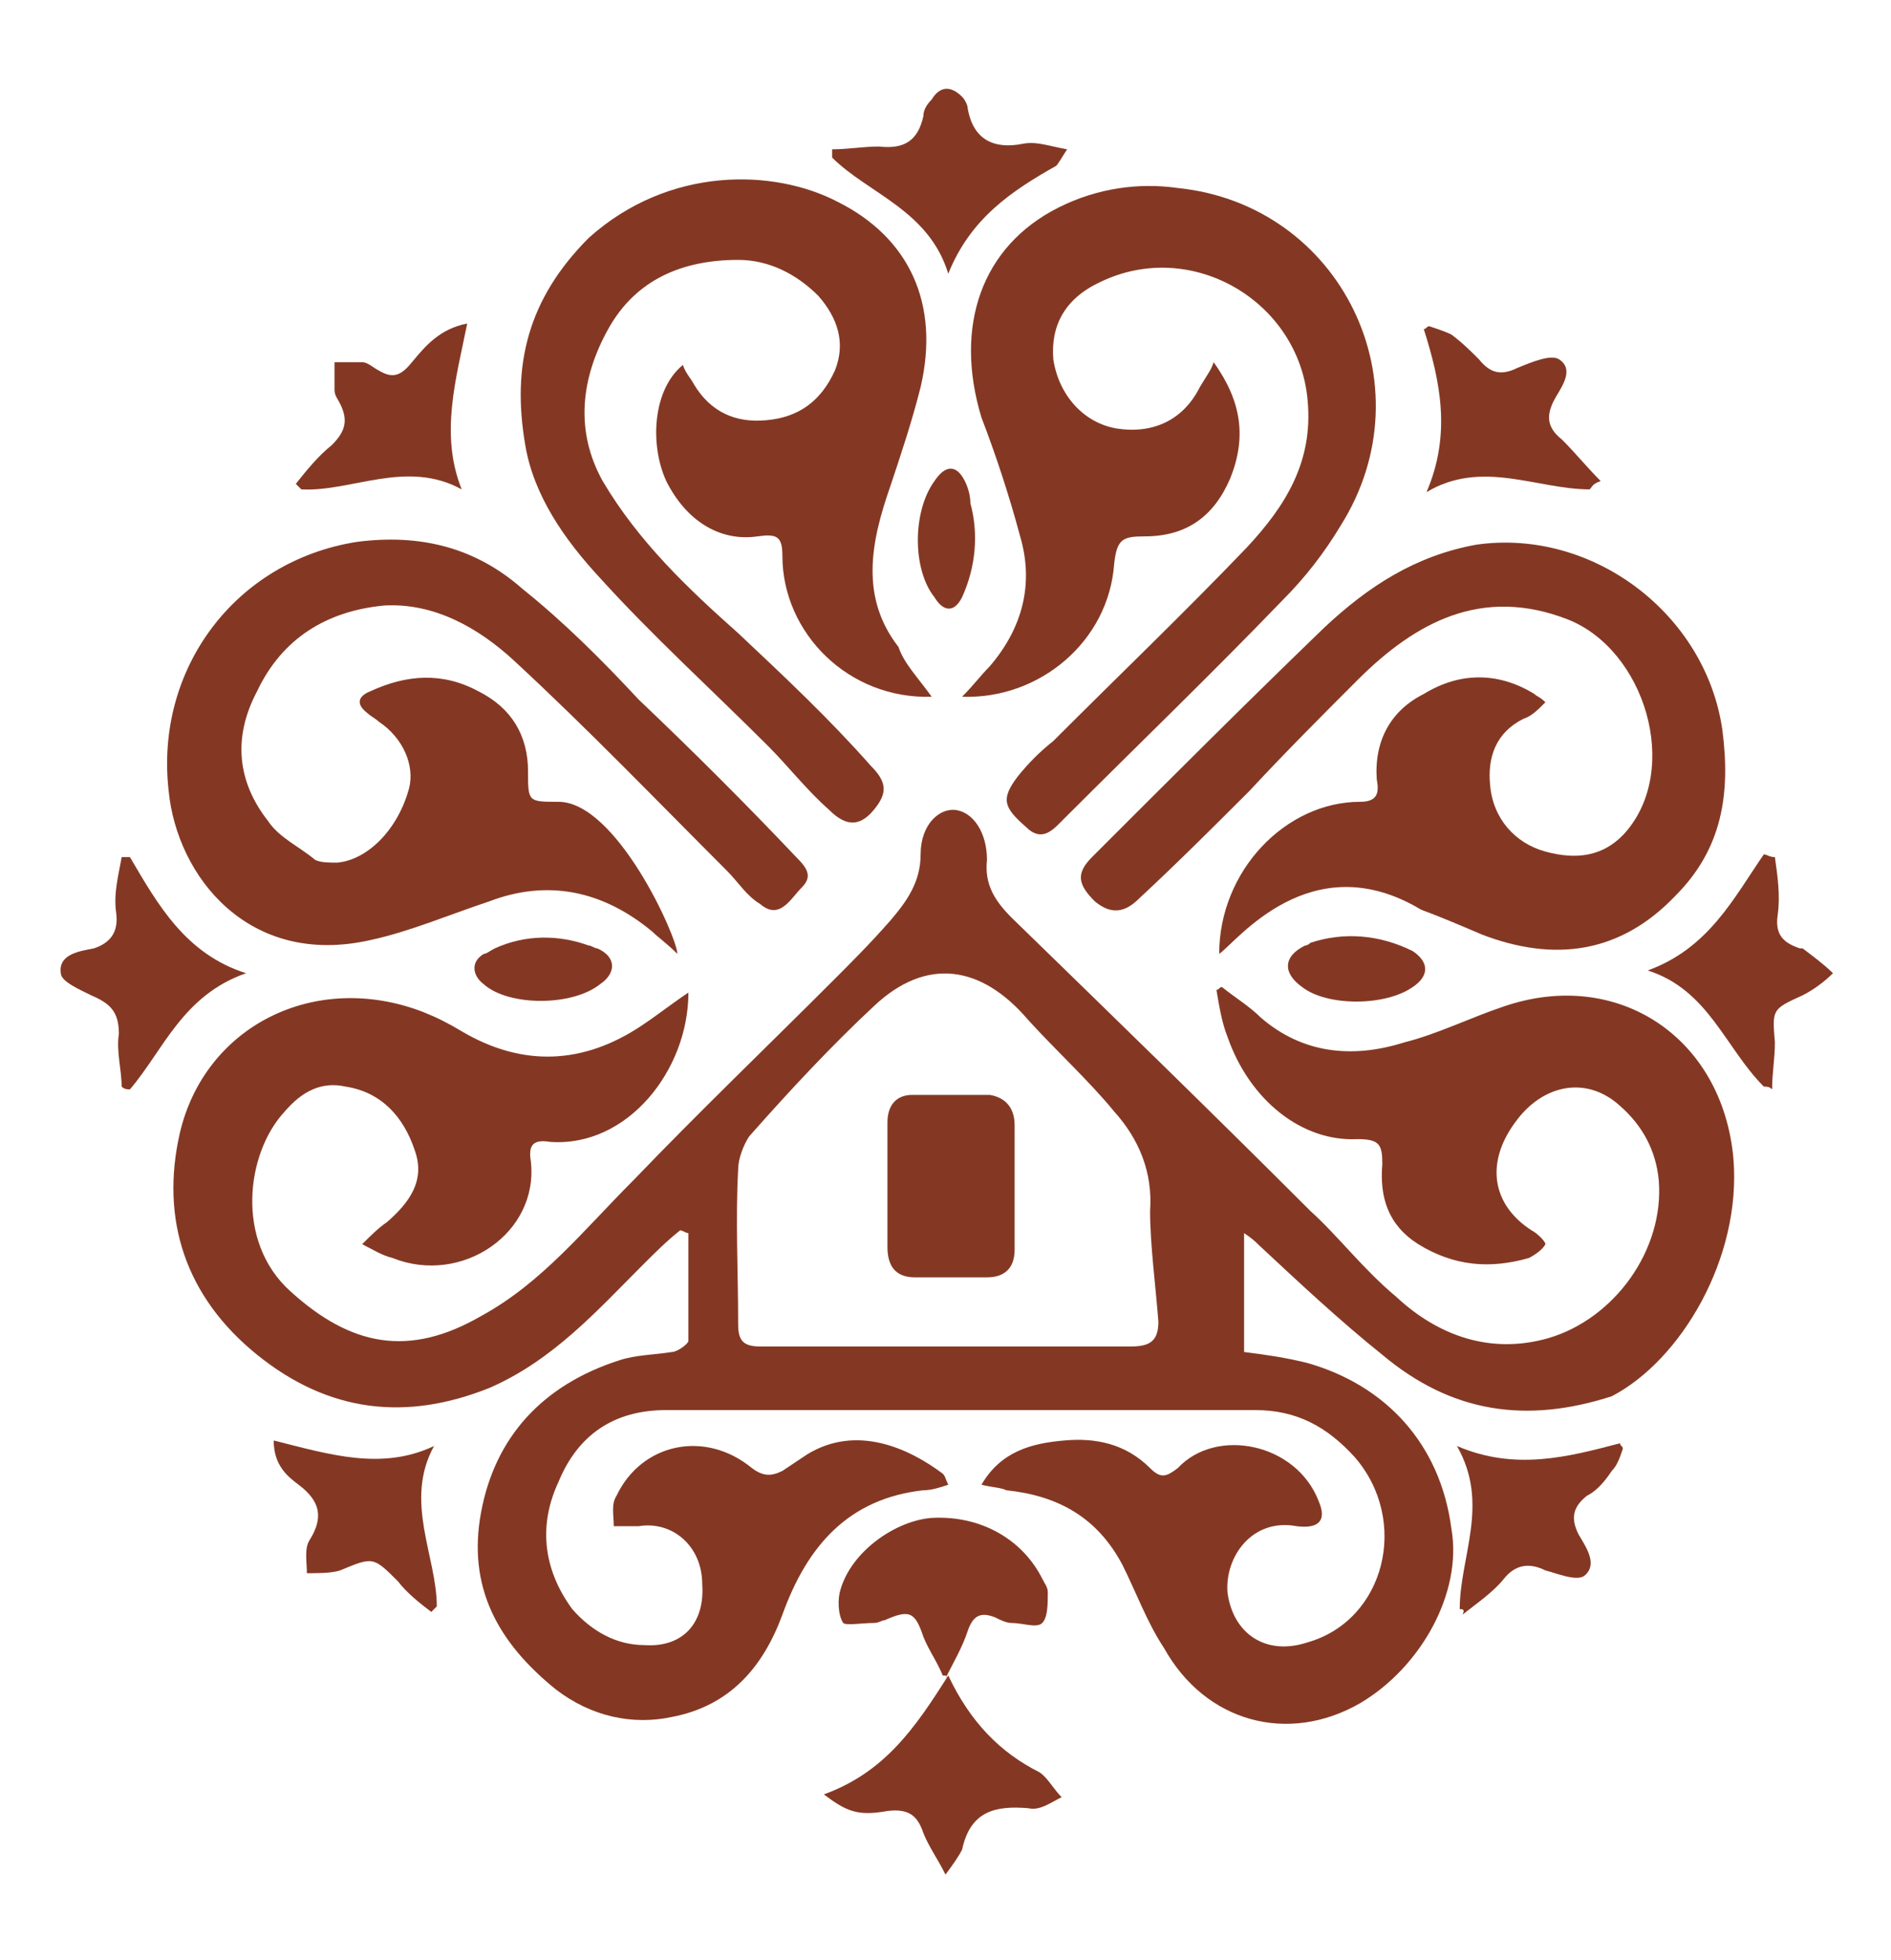 <svg xml:space="preserve" style="enable-background:new 0 0 68.4 70.9;" viewBox="0 0 68.4 70.9" y="0px" x="0px" xmlns:xlink="http://www.w3.org/1999/xlink" xmlns="http://www.w3.org/2000/svg" id="Layer_1" version="1.1">
<style type="text/css">
	.st0{fill:#843823;}
</style>
<g>
	<g>
		<path d="M62.7,41.9c-0.4-4.4-4.2-6.9-8.3-5.5c-1.2,0.4-2.4,1-3.6,1.3c-1.9,0.6-3.7,0.4-5.2-0.9
			c-0.4-0.4-0.9-0.7-1.4-1.1c-0.1,0-0.1,0.1-0.2,0.1c0.1,0.6,0.2,1.2,0.4,1.7c0.8,2.3,2.7,3.8,4.7,3.7c0.8,0,0.9,0.2,0.9,0.9
			c-0.1,1.2,0.2,2.2,1.3,2.9c1.3,0.8,2.6,0.9,4,0.5c0.2-0.1,0.5-0.3,0.6-0.5c0-0.1-0.3-0.4-0.5-0.5c-1.4-0.9-1.7-2.4-0.6-3.9
			c1-1.4,2.6-1.7,3.8-0.6c0.8,0.7,1.3,1.6,1.4,2.7c0.2,2.5-1.6,5-4,5.7c-2.1,0.6-4-0.1-5.5-1.5c-1.2-1-2.1-2.2-3.1-3.1
			c-3.6-3.6-7.1-7-10.8-10.6c-0.6-0.6-1-1.2-0.9-2.1c0-1-0.5-1.7-1.1-1.8c-0.6-0.1-1.3,0.5-1.3,1.6c0,1-0.5,1.7-1.1,2.4
			c-0.7,0.8-1.4,1.5-2.1,2.2c-2.4,2.4-4.8,4.7-7.2,7.2c-1.8,1.8-3.3,3.7-5.5,4.9c-2.6,1.5-4.7,1.1-6.9-0.9c-2-1.8-1.6-5-0.2-6.5
			c0.6-0.7,1.3-1.1,2.2-0.9c1.3,0.2,2.1,1.1,2.5,2.3c0.4,1.1-0.2,1.9-1,2.6c-0.3,0.2-0.6,0.5-0.9,0.8c0.4,0.2,0.7,0.4,1.1,0.5
			c2.5,1,5.3-0.9,5-3.5c-0.1-0.6,0.1-0.8,0.7-0.7c2.8,0.2,5-2.6,5-5.4c-0.6,0.4-1.1,0.8-1.7,1.2c-2.1,1.4-4.3,1.5-6.5,0.2
			c-0.5-0.3-0.9-0.5-1.4-0.7c-3.9-1.5-7.9,0.5-8.8,4.4c-0.7,3.1,0.2,5.9,2.8,8s5.4,2.4,8.4,1.2c2.3-1,3.9-2.8,5.5-4.4
			c0.5-0.5,0.9-0.9,1.4-1.3c0.1,0,0.2,0.1,0.3,0.1c0,1.3,0,2.6,0,3.9c0,0.1-0.4,0.4-0.6,0.4c-0.6,0.1-1.3,0.1-1.9,0.3
			c-2.8,0.9-4.5,2.8-5,5.5c-0.5,2.7,0.6,4.7,2.7,6.4c1.3,1,2.8,1.3,4.2,1c2.1-0.4,3.3-1.8,4-3.7c0.9-2.5,2.4-4.2,5.1-4.5
			c0.3,0,0.6-0.1,0.9-0.2c-0.1-0.2-0.1-0.3-0.2-0.4c-1.2-0.9-3.1-1.8-4.9-0.7c-0.3,0.2-0.6,0.4-0.9,0.6c-0.4,0.2-0.7,0.2-1.1-0.1
			c-1.7-1.4-4-0.9-4.9,1c-0.2,0.3-0.1,0.7-0.1,1.1c0.3,0,0.6,0,0.9,0c1.2-0.2,2.3,0.7,2.3,2.1c0.1,1.4-0.7,2.3-2.1,2.2
			c-1,0-1.9-0.5-2.6-1.3c-1.1-1.5-1.2-3.1-0.5-4.6c0.7-1.7,2-2.6,3.9-2.6c7.1,0,14.2,0,21.3,0c1.5,0,2.6,0.6,3.6,1.7
			c2,2.3,1.1,5.9-1.7,6.7c-1.5,0.5-2.7-0.3-2.9-1.8c-0.1-1.3,0.9-2.7,2.5-2.4c0.8,0.1,1.1-0.2,0.8-0.9c-0.8-2.1-3.7-2.7-5.1-1.2
			c-0.4,0.3-0.6,0.4-1,0c-0.9-0.9-2-1.1-3.1-1c-1.2,0.1-2.3,0.4-3,1.6c0.4,0.1,0.7,0.1,0.9,0.2c1.9,0.2,3.3,1,4.2,2.7
			c0.5,1,0.9,2.1,1.5,3c1.5,2.7,4.5,3.5,7.1,2c2.2-1.3,3.7-4,3.3-6.3c-0.4-3.1-2.4-5.2-5.2-6c-0.8-0.2-1.5-0.3-2.3-0.4v-4.3
			c0.3,0.2,0.4,0.3,0.5,0.4c1.5,1.4,3,2.8,4.5,4c2.5,2.1,5.2,2.5,8.3,1.5C60.8,49.2,63,45.5,62.7,41.9z M41.9,47.8
			c0,0.7-0.3,0.9-1,0.9c-2.2,0-4.4,0-6.6,0c-2.3,0-4.5,0-6.8,0c-0.6,0-0.8-0.2-0.8-0.8c0-1.9-0.1-3.8,0-5.6c0-0.4,0.2-0.9,0.4-1.2
			c1.5-1.7,3-3.3,4.5-4.7c1.9-1.8,3.9-1.5,5.6,0.5c1,1.1,2.2,2.2,3.1,3.3c0.9,1,1.4,2.2,1.3,3.6C41.6,45,41.8,46.5,41.9,47.8z" class="st0"></path>
		<path d="M44.1,34.5c0-3,2.4-5.5,5.1-5.5c0.6,0,0.7-0.3,0.6-0.8c-0.1-1.4,0.5-2.5,1.7-3.1c1.3-0.8,2.7-0.8,4,0
			c0.1,0.1,0.2,0.1,0.4,0.3c-0.3,0.3-0.5,0.5-0.8,0.6c-1,0.5-1.3,1.4-1.2,2.4c0.1,1.2,0.9,2.1,2,2.4c1.1,0.3,2.1,0.2,2.9-0.7
			c2-2.3,0.7-6.6-2.1-7.7c-3.1-1.2-5.5,0.1-7.6,2.2c-1.3,1.3-2.6,2.6-3.9,4c-1.3,1.3-2.6,2.6-4,3.9c-0.5,0.5-1,0.6-1.6,0.1
			c-0.6-0.6-0.7-1-0.1-1.6c2.8-2.8,5.5-5.5,8.4-8.3c1.6-1.5,3.3-2.6,5.5-3c4.2-0.6,8.3,2.5,8.9,6.7c0.3,2.3,0,4.3-1.7,6
			c-2,2.1-4.4,2.4-7,1.4c-0.7-0.3-1.4-0.6-2.2-0.9C47.4,30.5,44.7,34.1,44.1,34.5z" class="st0"></path>
		<path d="M43.9,13.1c1,1.4,1.2,2.7,0.6,4.2c-0.6,1.4-1.6,2.1-3.1,2.1c-0.8,0-1,0.1-1.1,1c-0.2,2.8-2.7,4.9-5.5,4.8
			c0.4-0.4,0.7-0.8,1-1.1c1.2-1.4,1.6-3,1.1-4.7c-0.4-1.5-0.9-3-1.4-4.3c-1-3.3,0-6.2,2.8-7.6c1.4-0.7,2.9-0.9,4.3-0.7
			c5.9,0.6,9.1,7.1,5.9,12.2c-0.6,1-1.3,1.9-2.1,2.7c-2.6,2.7-5.2,5.2-7.9,7.9c-0.4,0.4-0.8,0.9-1.4,0.3c-0.8-0.7-0.9-1-0.3-1.8
			c0.4-0.5,0.8-0.9,1.3-1.3c2.4-2.4,4.7-4.6,7-7c1.4-1.5,2.4-3.1,2.2-5.3c-0.3-3.6-4.2-5.9-7.5-4.3c-1.3,0.6-1.8,1.6-1.7,2.8
			c0.2,1.3,1.1,2.3,2.3,2.5c1.3,0.2,2.4-0.3,3-1.5C43.7,13.5,43.8,13.4,43.9,13.1z" class="st0"></path>
		<path d="M24.5,34.5c-0.4-0.4-0.7-0.6-0.9-0.8c-1.8-1.5-3.8-1.9-5.9-1.1c-1.5,0.5-2.9,1.1-4.3,1.4
			c-4.4,1-7-2.3-7.3-5.4c-0.5-4.4,2.4-8.3,6.8-9c2.3-0.3,4.3,0.2,6,1.7c1.5,1.2,2.9,2.6,4.2,4c2,1.9,3.9,3.8,5.7,5.7
			c0.4,0.4,0.6,0.7,0.2,1.1c-0.4,0.4-0.8,1.2-1.5,0.6c-0.5-0.3-0.8-0.8-1.2-1.2c-2.6-2.6-5-5.1-7.7-7.6c-1.3-1.2-2.9-2.1-4.7-2
			c-2.1,0.2-3.7,1.2-4.6,3.1c-0.9,1.7-0.7,3.3,0.4,4.7c0.4,0.6,1.1,0.9,1.7,1.4c0.2,0.1,0.5,0.1,0.8,0.1c1.1-0.1,2.2-1.2,2.6-2.7
			c0.2-0.8-0.2-1.8-1.1-2.4c-0.1-0.1-0.3-0.2-0.4-0.3c-0.4-0.3-0.4-0.6,0.1-0.8c1.3-0.6,2.6-0.7,3.9,0c1.2,0.6,1.8,1.6,1.8,2.9
			c0,1.1,0,1.1,1.1,1.1C22.3,29,24.5,33.9,24.5,34.5z" class="st0"></path>
		<path d="M33.7,25.2c-3,0.1-5.4-2.3-5.4-5.1c0-0.7-0.2-0.8-0.9-0.7c-1.4,0.2-2.6-0.6-3.3-2c-0.6-1.3-0.5-3.3,0.6-4.2
			c0.1,0.3,0.3,0.5,0.4,0.7c0.6,1,1.5,1.4,2.6,1.3c1.2-0.1,2-0.7,2.5-1.8c0.4-1,0.1-1.9-0.6-2.7c-0.8-0.8-1.8-1.3-2.9-1.3
			c-2,0-3.7,0.7-4.7,2.5c-1,1.8-1.2,3.7-0.2,5.5c1.3,2.2,3.1,3.9,4.9,5.5c1.7,1.6,3.3,3.1,4.8,4.8c0.6,0.6,0.6,1,0.1,1.6
			c-0.5,0.6-1,0.6-1.6,0c-0.8-0.7-1.5-1.6-2.2-2.3c-2.1-2.1-4.2-4-6.1-6.1c-1.3-1.4-2.4-3-2.7-4.8c-0.5-2.9,0.1-5.3,2.3-7.5
			C24.2,6,28,6.1,30.3,7.3c2.6,1.3,3.7,3.7,3,6.7c-0.3,1.2-0.7,2.4-1.1,3.6c-0.7,2-1.1,4,0.3,5.8C32.7,24,33.2,24.5,33.7,25.2z" class="st0"></path>
		<path d="M34.1,60.6c-0.2-0.5-0.5-0.9-0.7-1.4c-0.3-0.9-0.5-1-1.4-0.6c-0.1,0-0.2,0.1-0.4,0.1c-0.4,0-1,0.1-1.1,0
			c-0.2-0.3-0.2-0.9-0.1-1.2c0.4-1.4,2-2.5,3.3-2.6c1.8-0.1,3.3,0.8,4,2.2c0.1,0.2,0.2,0.3,0.2,0.5c0,0.4,0,0.9-0.2,1.1
			c-0.2,0.2-0.7,0-1.1,0c-0.2,0-0.4-0.1-0.6-0.2c-0.5-0.2-0.8-0.1-1,0.5c-0.2,0.6-0.5,1.1-0.8,1.7C34.3,60.6,34.2,60.6,34.1,60.6z" class="st0"></path>
		<path d="M34.3,60.6c0.8,1.7,1.9,2.8,3.3,3.5c0.3,0.2,0.5,0.6,0.8,0.9c-0.4,0.2-0.8,0.5-1.2,0.4
			c-1.2-0.1-2.1,0.1-2.4,1.5c-0.1,0.2-0.3,0.5-0.6,0.9c-0.3-0.6-0.6-1-0.8-1.5c-0.2-0.6-0.5-0.9-1.3-0.8c-1.1,0.2-1.5,0-2.3-0.6
			C32,64.1,33.1,62.5,34.3,60.6z" class="st0"></path>
		<path d="M4.7,31c1,1.7,2,3.5,4.2,4.2c-2.3,0.8-3,2.8-4.2,4.2c-0.1,0-0.2,0-0.3-0.1c0-0.6-0.2-1.3-0.1-1.9
			C4.3,36.6,4,36.3,3.3,36c-0.4-0.2-1.1-0.5-1.1-0.8c-0.1-0.7,0.7-0.8,1.2-0.9c0.6-0.2,0.9-0.6,0.8-1.3c-0.1-0.7,0.1-1.4,0.2-2
			C4.5,31,4.6,31,4.7,31z" class="st0"></path>
		<path d="M57.5,17.7c-1.9,0-3.9-1.1-5.9,0.1c0.9-2.1,0.5-4-0.1-5.9c0.1,0,0.1-0.1,0.2-0.1c0.3,0.1,0.6,0.2,0.8,0.3
			c0.4,0.3,0.7,0.6,1,0.9c0.4,0.5,0.8,0.6,1.4,0.3c0.5-0.2,1.2-0.5,1.5-0.3c0.6,0.4,0,1.1-0.2,1.5c-0.3,0.6-0.2,1,0.3,1.4
			c0.5,0.5,0.9,1,1.4,1.5C57.6,17.5,57.6,17.6,57.5,17.7z" class="st0"></path>
		<path d="M38.6,5.4c-0.2,0.3-0.3,0.5-0.4,0.6c-1.6,0.9-3.1,1.9-3.9,3.9c-0.7-2.3-2.9-2.9-4.2-4.2c0-0.1,0-0.2,0-0.3
			c0.6,0,1.1-0.1,1.7-0.1c0.9,0.1,1.4-0.2,1.6-1.1c0-0.2,0.1-0.4,0.3-0.6c0.3-0.5,0.7-0.5,1.1-0.1C34.9,3.6,35,3.8,35,3.9
			c0.2,1.2,1,1.5,2,1.3C37.5,5.1,38,5.3,38.6,5.4z" class="st0"></path>
		<path d="M52.8,58.2c0-1.9,1.1-3.8-0.1-5.9c2.1,0.9,4,0.4,5.9-0.1c0,0.1,0.1,0.1,0.1,0.2c-0.1,0.3-0.2,0.6-0.4,0.8
			c-0.2,0.3-0.5,0.7-0.9,0.9c-0.5,0.4-0.6,0.8-0.3,1.4c0.3,0.5,0.7,1.1,0.2,1.5c-0.3,0.2-1-0.1-1.4-0.2c-0.6-0.3-1.1-0.2-1.5,0.3
			c-0.4,0.5-1,0.9-1.5,1.3C53,58.2,52.9,58.2,52.8,58.2z" class="st0"></path>
		<path d="M16.7,17.7c-2-1.1-4,0.1-5.8,0c-0.1-0.1-0.1-0.1-0.2-0.2c0.4-0.5,0.8-1,1.3-1.4c0.5-0.5,0.6-0.9,0.3-1.5
			c-0.1-0.2-0.2-0.3-0.2-0.5c0-0.3,0-0.7,0-1c0.3,0,0.7,0,1,0c0.2,0,0.4,0.2,0.6,0.3c0.5,0.3,0.8,0.2,1.2-0.3c0.5-0.6,1-1.2,2-1.4
			C16.5,13.7,15.9,15.7,16.7,17.7z" class="st0"></path>
		<path d="M63.8,39.3c-1.4-1.4-2-3.5-4.2-4.2c2.2-0.8,3.1-2.6,4.2-4.2c0.1,0,0.2,0.1,0.4,0.1c0.1,0.7,0.2,1.4,0.1,2.1
			c-0.1,0.7,0.2,1,0.8,1.2c0.1,0,0.1,0,0.1,0c0.4,0.3,0.8,0.6,1.1,0.9c-0.3,0.3-0.7,0.6-1.1,0.8c-1.1,0.5-1.1,0.5-1,1.7
			c0,0.6-0.1,1.1-0.1,1.7C64,39.3,63.9,39.3,63.8,39.3z" class="st0"></path>
		<path d="M9.9,52.1c2,0.5,3.9,1.1,5.8,0.2c-1.1,2,0.1,4,0.1,5.8c-0.1,0.1-0.1,0.1-0.2,0.2c-0.4-0.3-0.9-0.7-1.2-1.1
			c-0.9-0.9-0.9-0.9-2.1-0.4c-0.3,0.1-0.8,0.1-1.2,0.1c0-0.4-0.1-0.9,0.1-1.2c0.5-0.8,0.4-1.4-0.4-2C10.4,53.4,9.9,53,9.9,52.1z" class="st0"></path>
		<path d="M47.4,34.1c1.2-0.4,2.5-0.3,3.7,0.3h0c0.6,0.4,0.6,0.9,0,1.3c-1,0.7-3.1,0.7-4,0c-0.7-0.5-0.7-1.1,0.1-1.5
			C47.2,34.2,47.3,34.2,47.4,34.1z" class="st0"></path>
		<path d="M17.9,34.3c1.1-0.5,2.3-0.5,3.4-0.1c0.1,0,0.2,0.1,0.3,0.1c0.7,0.3,0.7,0.9,0.1,1.3c-1,0.8-3.3,0.8-4.2,0
			c-0.4-0.3-0.5-0.8,0-1.1C17.6,34.5,17.7,34.4,17.9,34.3z" class="st0"></path>
		<path d="M35.1,18.2c0.3,1.1,0.2,2.3-0.3,3.4v0c-0.3,0.6-0.7,0.5-1,0c-0.8-1-0.8-3.1,0-4.2c0.4-0.6,0.8-0.6,1.1,0
			C35,17.6,35.1,17.9,35.1,18.2z" class="st0"></path>
		<path d="M36.7,40.7c0,1.5,0,3,0,4.5c0,0.7-0.4,1-1,1c-0.9,0-1.7,0-2.6,0c-0.7,0-1-0.4-1-1.1c0-0.7,0-1.5,0-2.2
			c0-0.8,0-1.5,0-2.3c0-0.6,0.3-1,0.9-1c0.9,0,1.8,0,2.8,0C36.4,39.7,36.7,40.1,36.7,40.7z" class="st0"></path>
	</g>
</g>
</svg>
